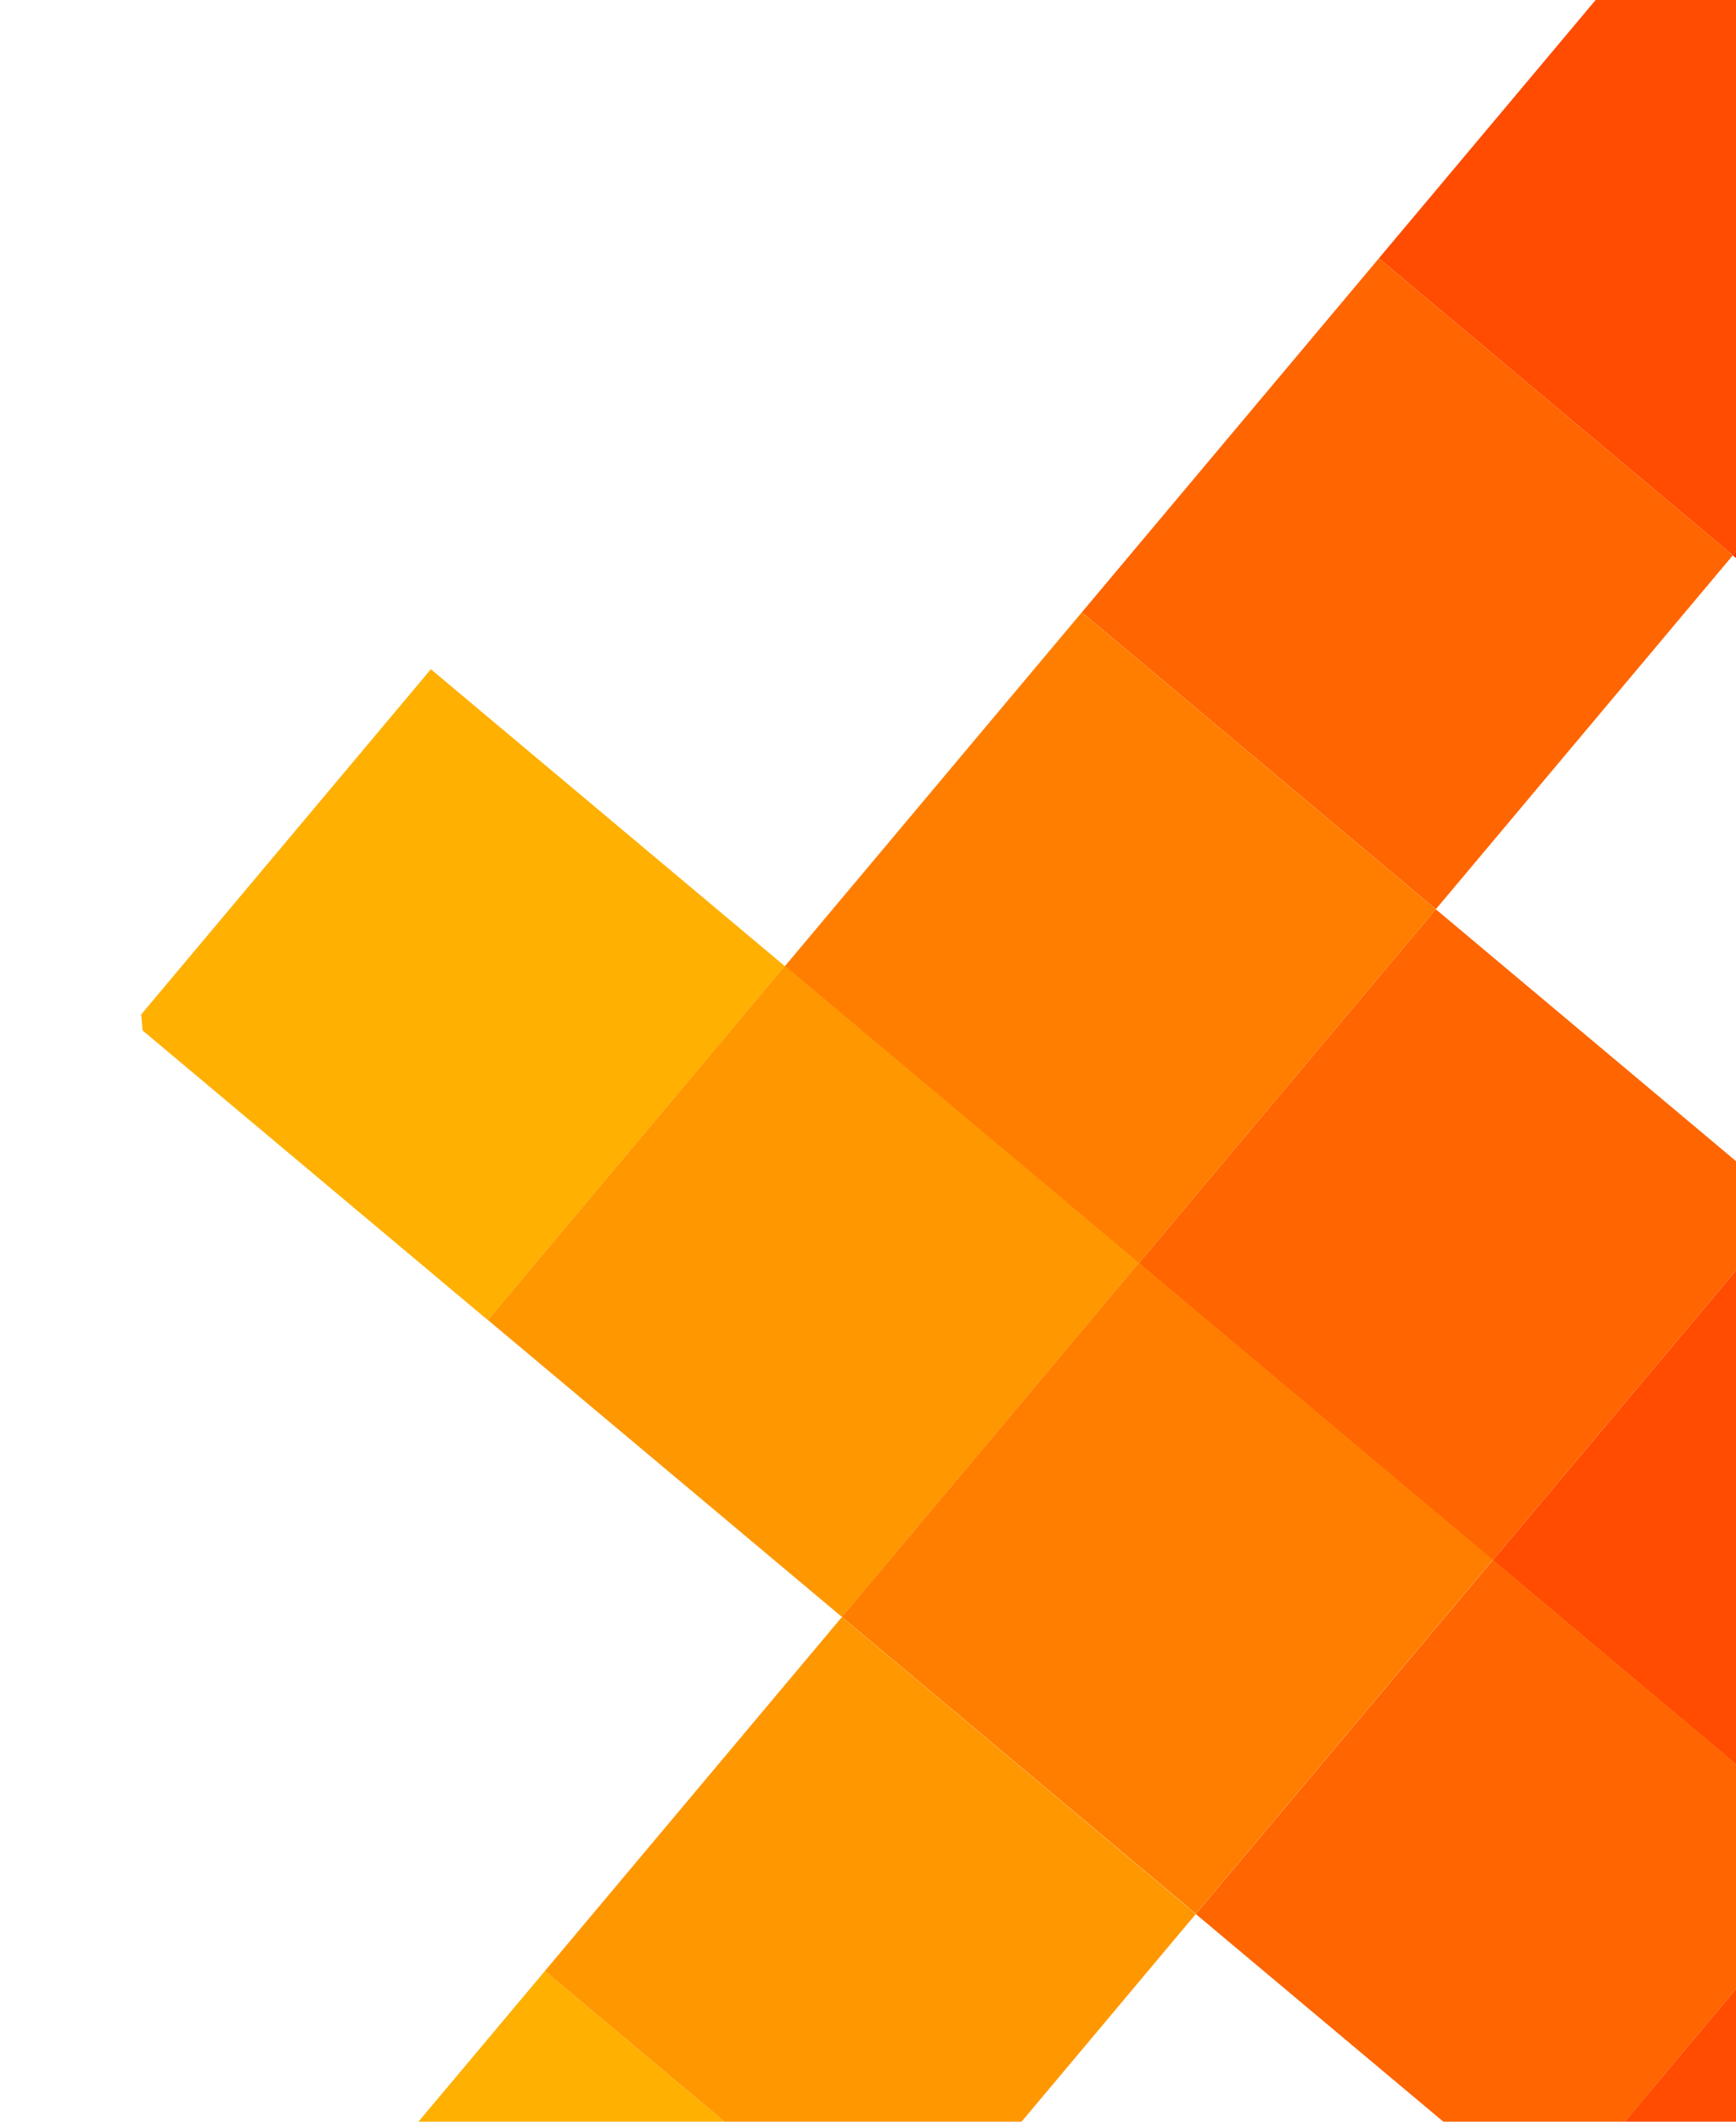 <svg xmlns="http://www.w3.org/2000/svg" xmlns:xlink="http://www.w3.org/1999/xlink" id="Layer_1" data-name="Layer 1" viewBox="0 0 450 550"><defs><style>      .cls-1 {        fill: #ff4c00;      }      .cls-2 {        fill: none;      }      .cls-3 {        clip-path: url(#clippath-1);      }      .cls-4 {        fill: #ff9700;      }      .cls-5 {        fill: #ff6500;      }      .cls-6 {        fill: #ff7e00;      }      .cls-7 {        fill: #ff3200;      }      .cls-8 {        fill: #ffb000;      }      .cls-9 {        clip-path: url(#clippath-2);      }      .cls-10 {        clip-path: url(#clippath);      }    </style><clipPath id="clippath"><rect class="cls-2" x="-470" width="450" height="550"></rect></clipPath><clipPath id="clippath-1"><rect class="cls-2" width="450" height="550"></rect></clipPath><clipPath id="clippath-2"><rect class="cls-2" x="470" width="450" height="550"></rect></clipPath></defs><g class="cls-10"><image width="5472" height="3648" transform="translate(-755 -5) scale(.15)"></image></g><g class="cls-3"><g><polygon class="cls-8" points="111.69 173.48 203.44 250.45 126.46 342.21 36.96 267.12 36.6 262.98 111.69 173.48"></polygon><rect class="cls-1" x="381.88" y="-.32" width="119.77" height="119.77" transform="translate(112.2 359.71) rotate(-50)"></rect><rect class="cls-5" x="304.9" y="91.43" width="119.77" height="119.77" transform="translate(14.41 333.52) rotate(-50)"></rect><rect class="cls-6" x="227.92" y="183.18" width="119.77" height="119.77" transform="translate(-83.39 307.33) rotate(-50)"></rect><rect class="cls-4" x="150.95" y="274.94" width="119.77" height="119.77" transform="translate(-181.18 281.14) rotate(-50.01)"></rect><rect class="cls-7" x="473.63" y="76.65" width="119.77" height="119.77" transform="translate(86.01 457.51) rotate(-50)"></rect><rect class="cls-5" x="319.68" y="260.16" width="119.77" height="119.77" transform="translate(-109.58 405.12) rotate(-50)"></rect><rect class="cls-6" x="242.7" y="351.91" width="119.77" height="119.77" transform="translate(-207.37 378.94) rotate(-50.01)"></rect><polygon class="cls-4" points="218.22 419.19 309.97 496.17 234.88 585.66 230.74 586.03 141.24 510.94 218.22 419.19"></polygon><polygon class="cls-8" points="230.74 586.03 66.15 600.44 141.24 510.94 230.74 586.03"></polygon><rect class="cls-1" x="411.43" y="337.14" width="119.77" height="119.77" transform="translate(-135.77 502.92) rotate(-50)"></rect><polygon class="cls-5" points="478.7 481.39 403.61 570.89 399.47 571.25 309.97 496.17 386.95 404.41 478.7 481.39"></polygon><polygon class="cls-1" points="568.2 556.47 403.61 570.89 478.7 481.39 568.2 556.47"></polygon></g></g><g class="cls-9"><polygon class="cls-8" points="451.69 281.48 543.44 358.45 466.46 450.21 376.96 375.12 376.6 370.98 451.69 281.48"></polygon></g></svg>